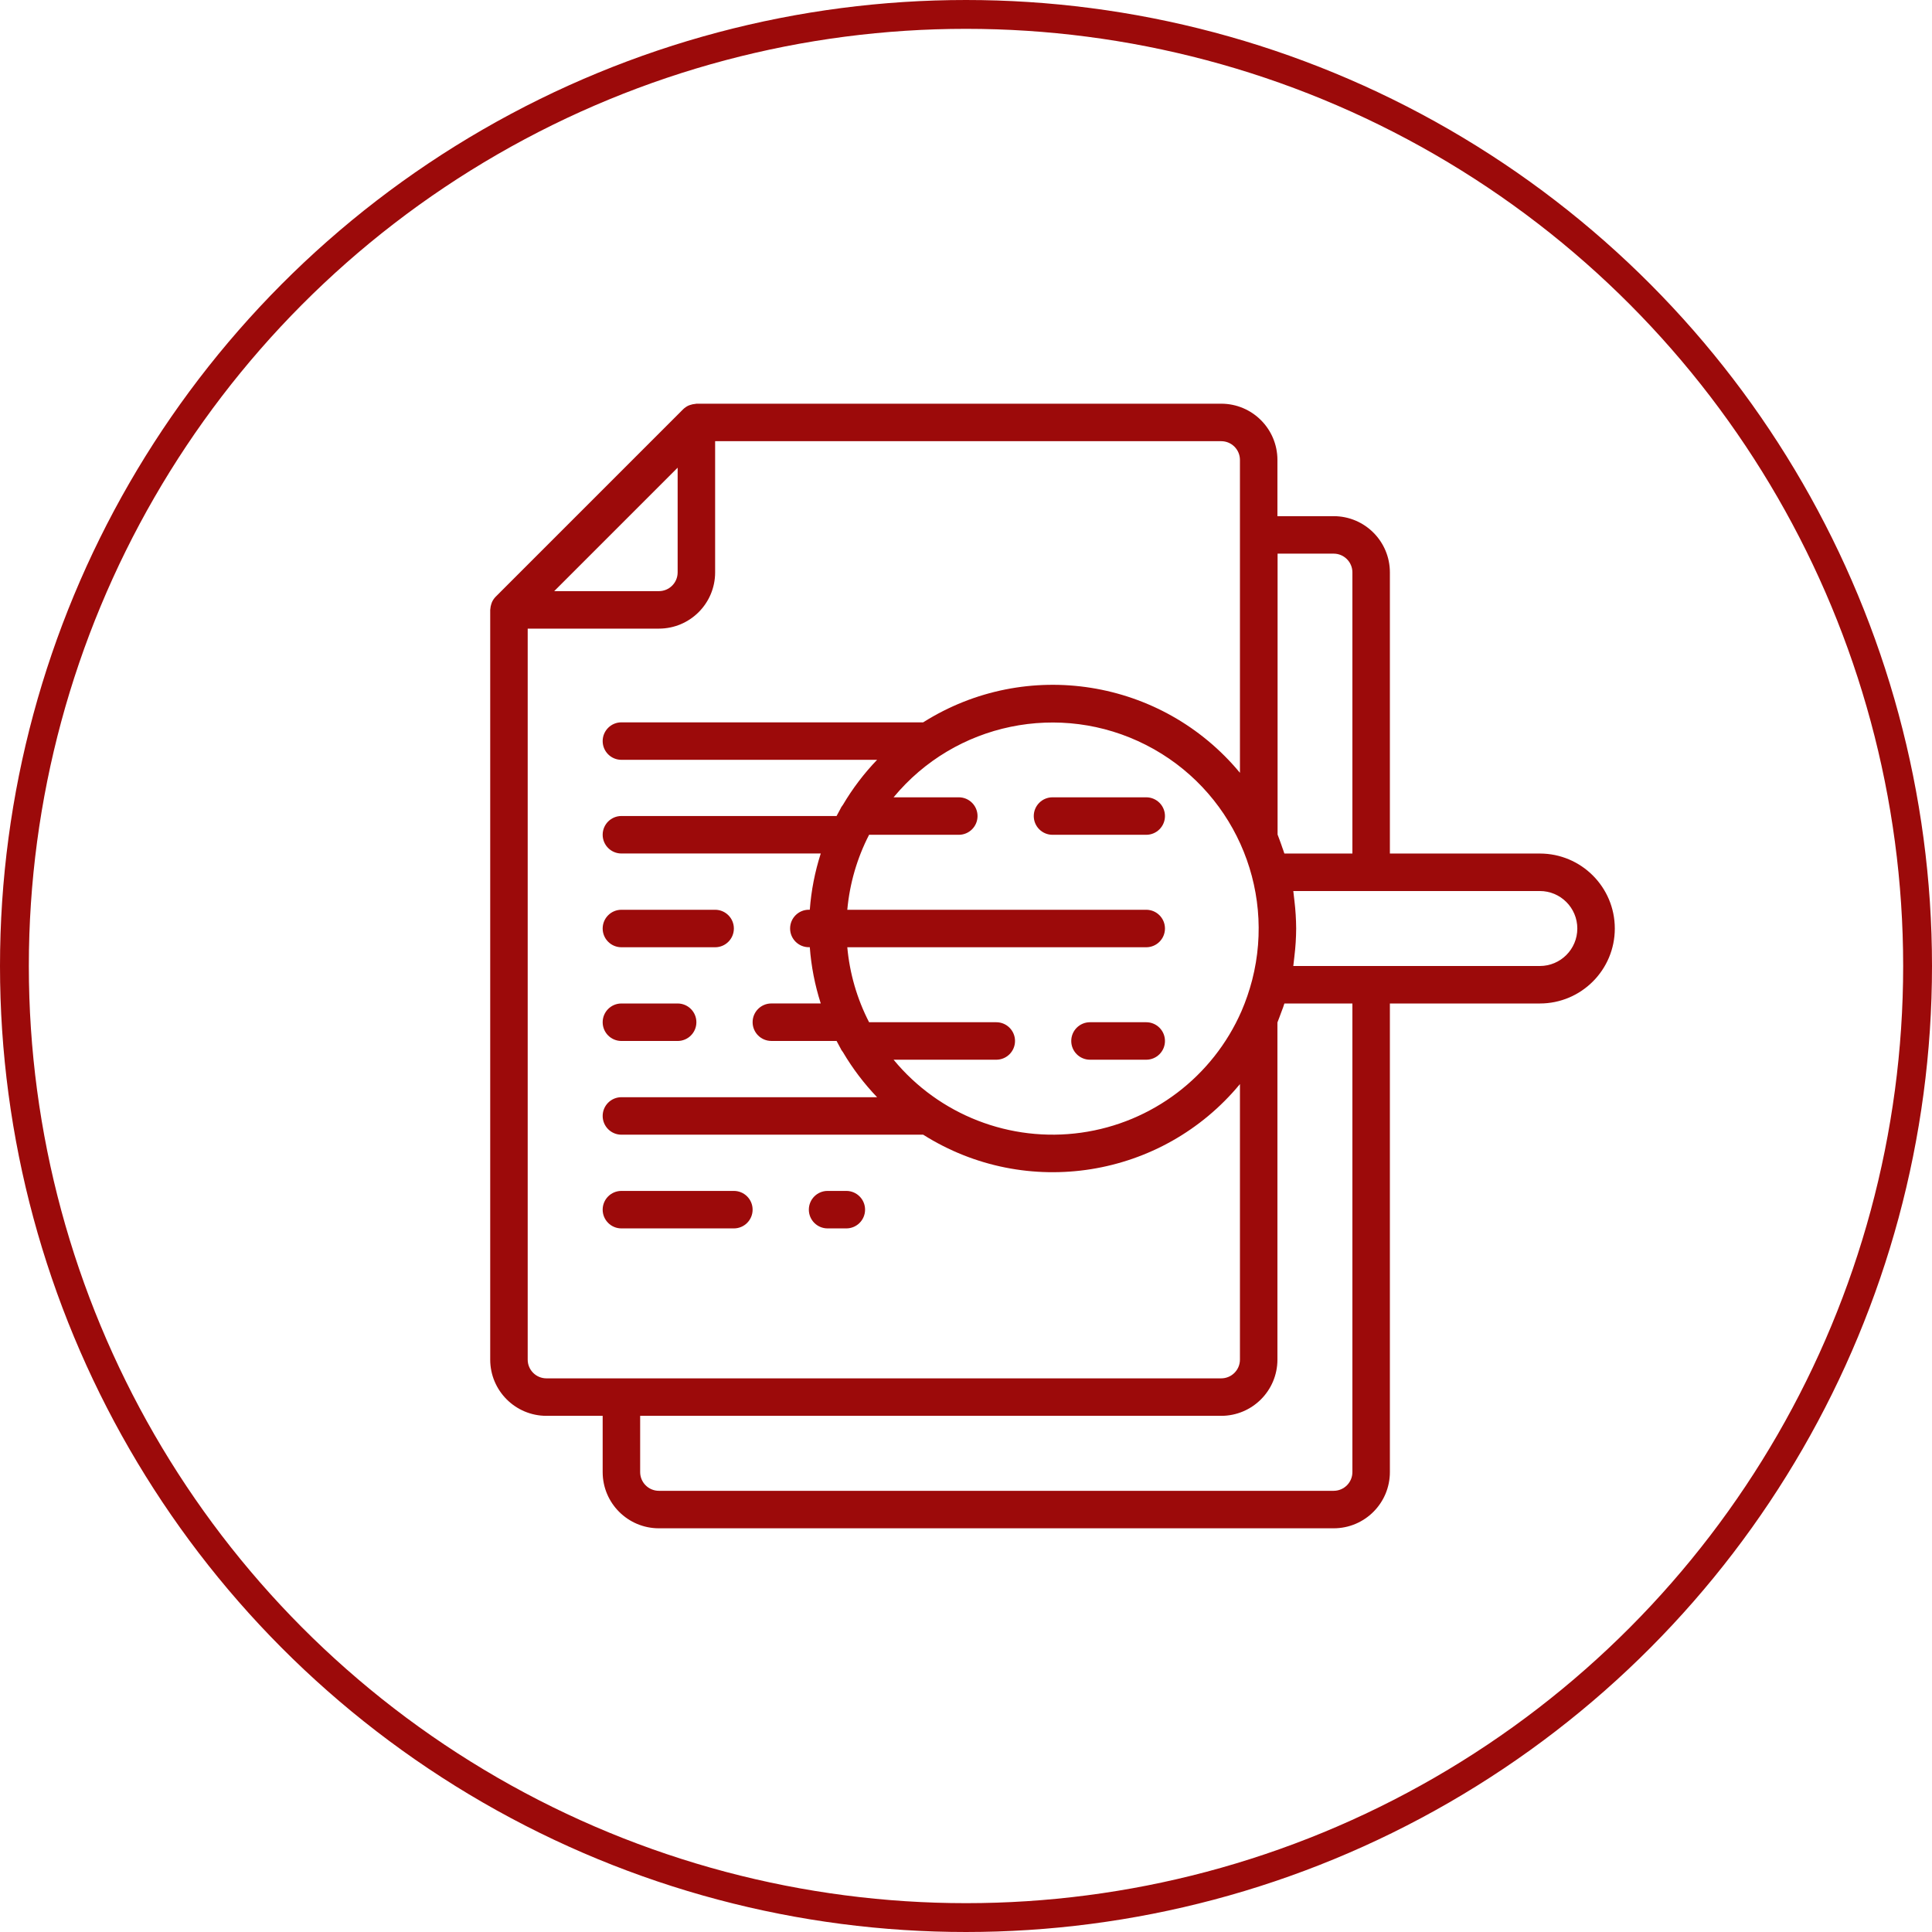<svg xmlns="http://www.w3.org/2000/svg" fill="none" viewBox="0 0 134 134" height="134" width="134">
<g clip-path="url(#clip0_438_380)">
<path fill="#9C0A0A" d="M106.8 59.2H96.4V39.7C96.4 37.546 94.654 35.8 92.5 35.8H88.6V31.9C88.6 29.746 86.854 28 84.7 28H48.3C48.273 28 48.248 28.014 48.219 28.015C48.105 28.023 47.992 28.046 47.884 28.083C47.843 28.098 47.801 28.108 47.76 28.126C47.62 28.19 47.491 28.278 47.381 28.386L34.381 41.386C34.272 41.497 34.184 41.626 34.121 41.767C34.103 41.806 34.092 41.848 34.078 41.888C34.041 41.997 34.018 42.11 34.01 42.224C34.014 42.248 34 42.273 34 42.3V94.3C34 96.454 35.746 98.2 37.9 98.2H41.8V102.1C41.8 104.254 43.546 106 45.7 106H92.5C94.654 106 96.4 104.254 96.4 102.1V69.6H106.8C109.672 69.6 112 67.272 112 64.4C112 61.528 109.672 59.2 106.8 59.2ZM92.5 38.4C93.218 38.4 93.8 38.982 93.8 39.7V59.2H89.084C89.076 59.174 89.064 59.148 89.055 59.122C89.037 59.067 89.02 59.011 89 58.957C88.959 58.835 88.908 58.714 88.871 58.59C88.785 58.355 88.704 58.118 88.611 57.884V38.4H92.5ZM61.977 73.5H69.1C69.818 73.5 70.4 72.918 70.4 72.2C70.4 71.482 69.818 70.9 69.1 70.9H60.278C59.444 69.28 58.931 67.514 58.767 65.7H79.5C80.218 65.7 80.8 65.118 80.8 64.4C80.8 63.682 80.218 63.1 79.5 63.1H58.767C58.931 61.285 59.444 59.52 60.278 57.9H66.5C67.218 57.9 67.8 57.318 67.8 56.6C67.8 55.882 67.218 55.3 66.5 55.3H61.977C66.245 50.139 73.523 48.631 79.49 51.671C85.457 54.712 88.515 61.486 86.848 67.972C86.656 68.709 86.41 69.43 86.109 70.129C84.118 74.681 79.907 77.874 74.986 78.561C70.064 79.249 65.139 77.333 61.977 73.5ZM47 32.438V39.7C47 40.418 46.418 41 45.7 41H38.438L47 32.438ZM36.6 94.3V43.6H45.7C47.854 43.6 49.6 41.854 49.6 39.7V30.6H84.7C85.418 30.6 86 31.182 86 31.9V53.6C80.597 47.076 71.192 45.578 64.03 50.1H43.1C42.382 50.1 41.8 50.682 41.8 51.4C41.8 52.118 42.382 52.7 43.1 52.7H60.833C59.926 53.645 59.131 54.692 58.465 55.82C58.386 55.915 58.321 56.021 58.272 56.135C58.186 56.288 58.105 56.441 58.023 56.597H43.1C42.382 56.597 41.8 57.179 41.8 57.898C41.8 58.615 42.382 59.197 43.1 59.197H56.926C56.52 60.463 56.264 61.772 56.166 63.097H56.1C55.382 63.097 54.8 63.679 54.8 64.398C54.8 65.115 55.382 65.697 56.1 65.697H56.166C56.264 67.023 56.52 68.332 56.926 69.598H53.5C52.782 69.598 52.2 70.18 52.2 70.897C52.2 71.615 52.782 72.198 53.5 72.198H58.023C58.105 72.353 58.186 72.507 58.272 72.66C58.321 72.774 58.386 72.879 58.465 72.975C59.131 74.104 59.926 75.153 60.833 76.1H43.1C42.382 76.1 41.8 76.682 41.8 77.4C41.8 78.118 42.382 78.7 43.1 78.7H64.03C71.193 83.224 80.603 81.721 86 75.19V94.3C86 95.018 85.418 95.6 84.7 95.6H37.9C37.182 95.6 36.6 95.018 36.6 94.3ZM93.8 102.1C93.8 102.818 93.218 103.4 92.5 103.4H45.7C44.982 103.4 44.4 102.818 44.4 102.1V98.2H84.7C86.854 98.2 88.6 96.454 88.6 94.3V70.916C88.694 70.688 88.773 70.455 88.86 70.225C88.906 70.102 88.955 69.981 88.998 69.858L89.055 69.683C89.064 69.656 89.076 69.629 89.085 69.6H93.8V102.1ZM106.8 67H89.701C89.717 66.9 89.722 66.797 89.736 66.696C89.753 66.566 89.765 66.444 89.779 66.316C89.856 65.68 89.897 65.04 89.9 64.4C89.896 63.76 89.856 63.121 89.78 62.485C89.765 62.355 89.753 62.225 89.736 62.104C89.722 62.003 89.717 61.9 89.701 61.8H106.8C108.236 61.8 109.4 62.964 109.4 64.4C109.4 65.836 108.236 67 106.8 67Z"></path>
<path fill="#9C0A0A" d="M79.5 55.3H73C72.282 55.3 71.7 55.882 71.7 56.6C71.7 57.318 72.282 57.9 73 57.9H79.5C80.218 57.9 80.8 57.318 80.8 56.6C80.8 55.882 80.218 55.3 79.5 55.3Z" clip-rule="evenodd" fill-rule="evenodd"></path>
<path fill="#9C0A0A" d="M57.4 85.2H58.7C59.418 85.2 60 84.618 60 83.9C60 83.182 59.418 82.6 58.7 82.6H57.4C56.682 82.6 56.1 83.182 56.1 83.9C56.1 84.618 56.682 85.2 57.4 85.2Z" clip-rule="evenodd" fill-rule="evenodd"></path>
<path fill="#9C0A0A" d="M50.9 85.2C51.618 85.2 52.2 84.618 52.2 83.9C52.2 83.182 51.618 82.6 50.9 82.6H43.1C42.382 82.6 41.8 83.182 41.8 83.9C41.8 84.618 42.382 85.2 43.1 85.2H50.9Z" clip-rule="evenodd" fill-rule="evenodd"></path>
<path fill="#9C0A0A" d="M43.1 65.7H49.6C50.318 65.7 50.9 65.118 50.9 64.4C50.9 63.682 50.318 63.1 49.6 63.1H43.1C42.382 63.1 41.8 63.682 41.8 64.4C41.8 65.118 42.382 65.7 43.1 65.7Z" clip-rule="evenodd" fill-rule="evenodd"></path>
<path fill="#9C0A0A" d="M43.1 72.2H47C47.718 72.2 48.3 71.618 48.3 70.9C48.3 70.182 47.718 69.6 47 69.6H43.1C42.382 69.6 41.8 70.182 41.8 70.9C41.8 71.618 42.382 72.2 43.1 72.2Z" clip-rule="evenodd" fill-rule="evenodd"></path>
<path fill="#9C0A0A" d="M75.6 73.5H79.5C80.218 73.5 80.8 72.918 80.8 72.2C80.8 71.482 80.218 70.9 79.5 70.9H75.6C74.882 70.9 74.3 71.482 74.3 72.2C74.3 72.918 74.882 73.5 75.6 73.5Z" clip-rule="evenodd" fill-rule="evenodd"></path>
</g>
<circle stroke-width="2" stroke="#9C0A0A" r="66" cy="67" cx="67"></circle>
<defs>
<clipPath id="clip0_438_380">
<rect transform="translate(34 28)" fill="white" height="78" width="78"></rect>
</clipPath>
</defs>
</svg>
